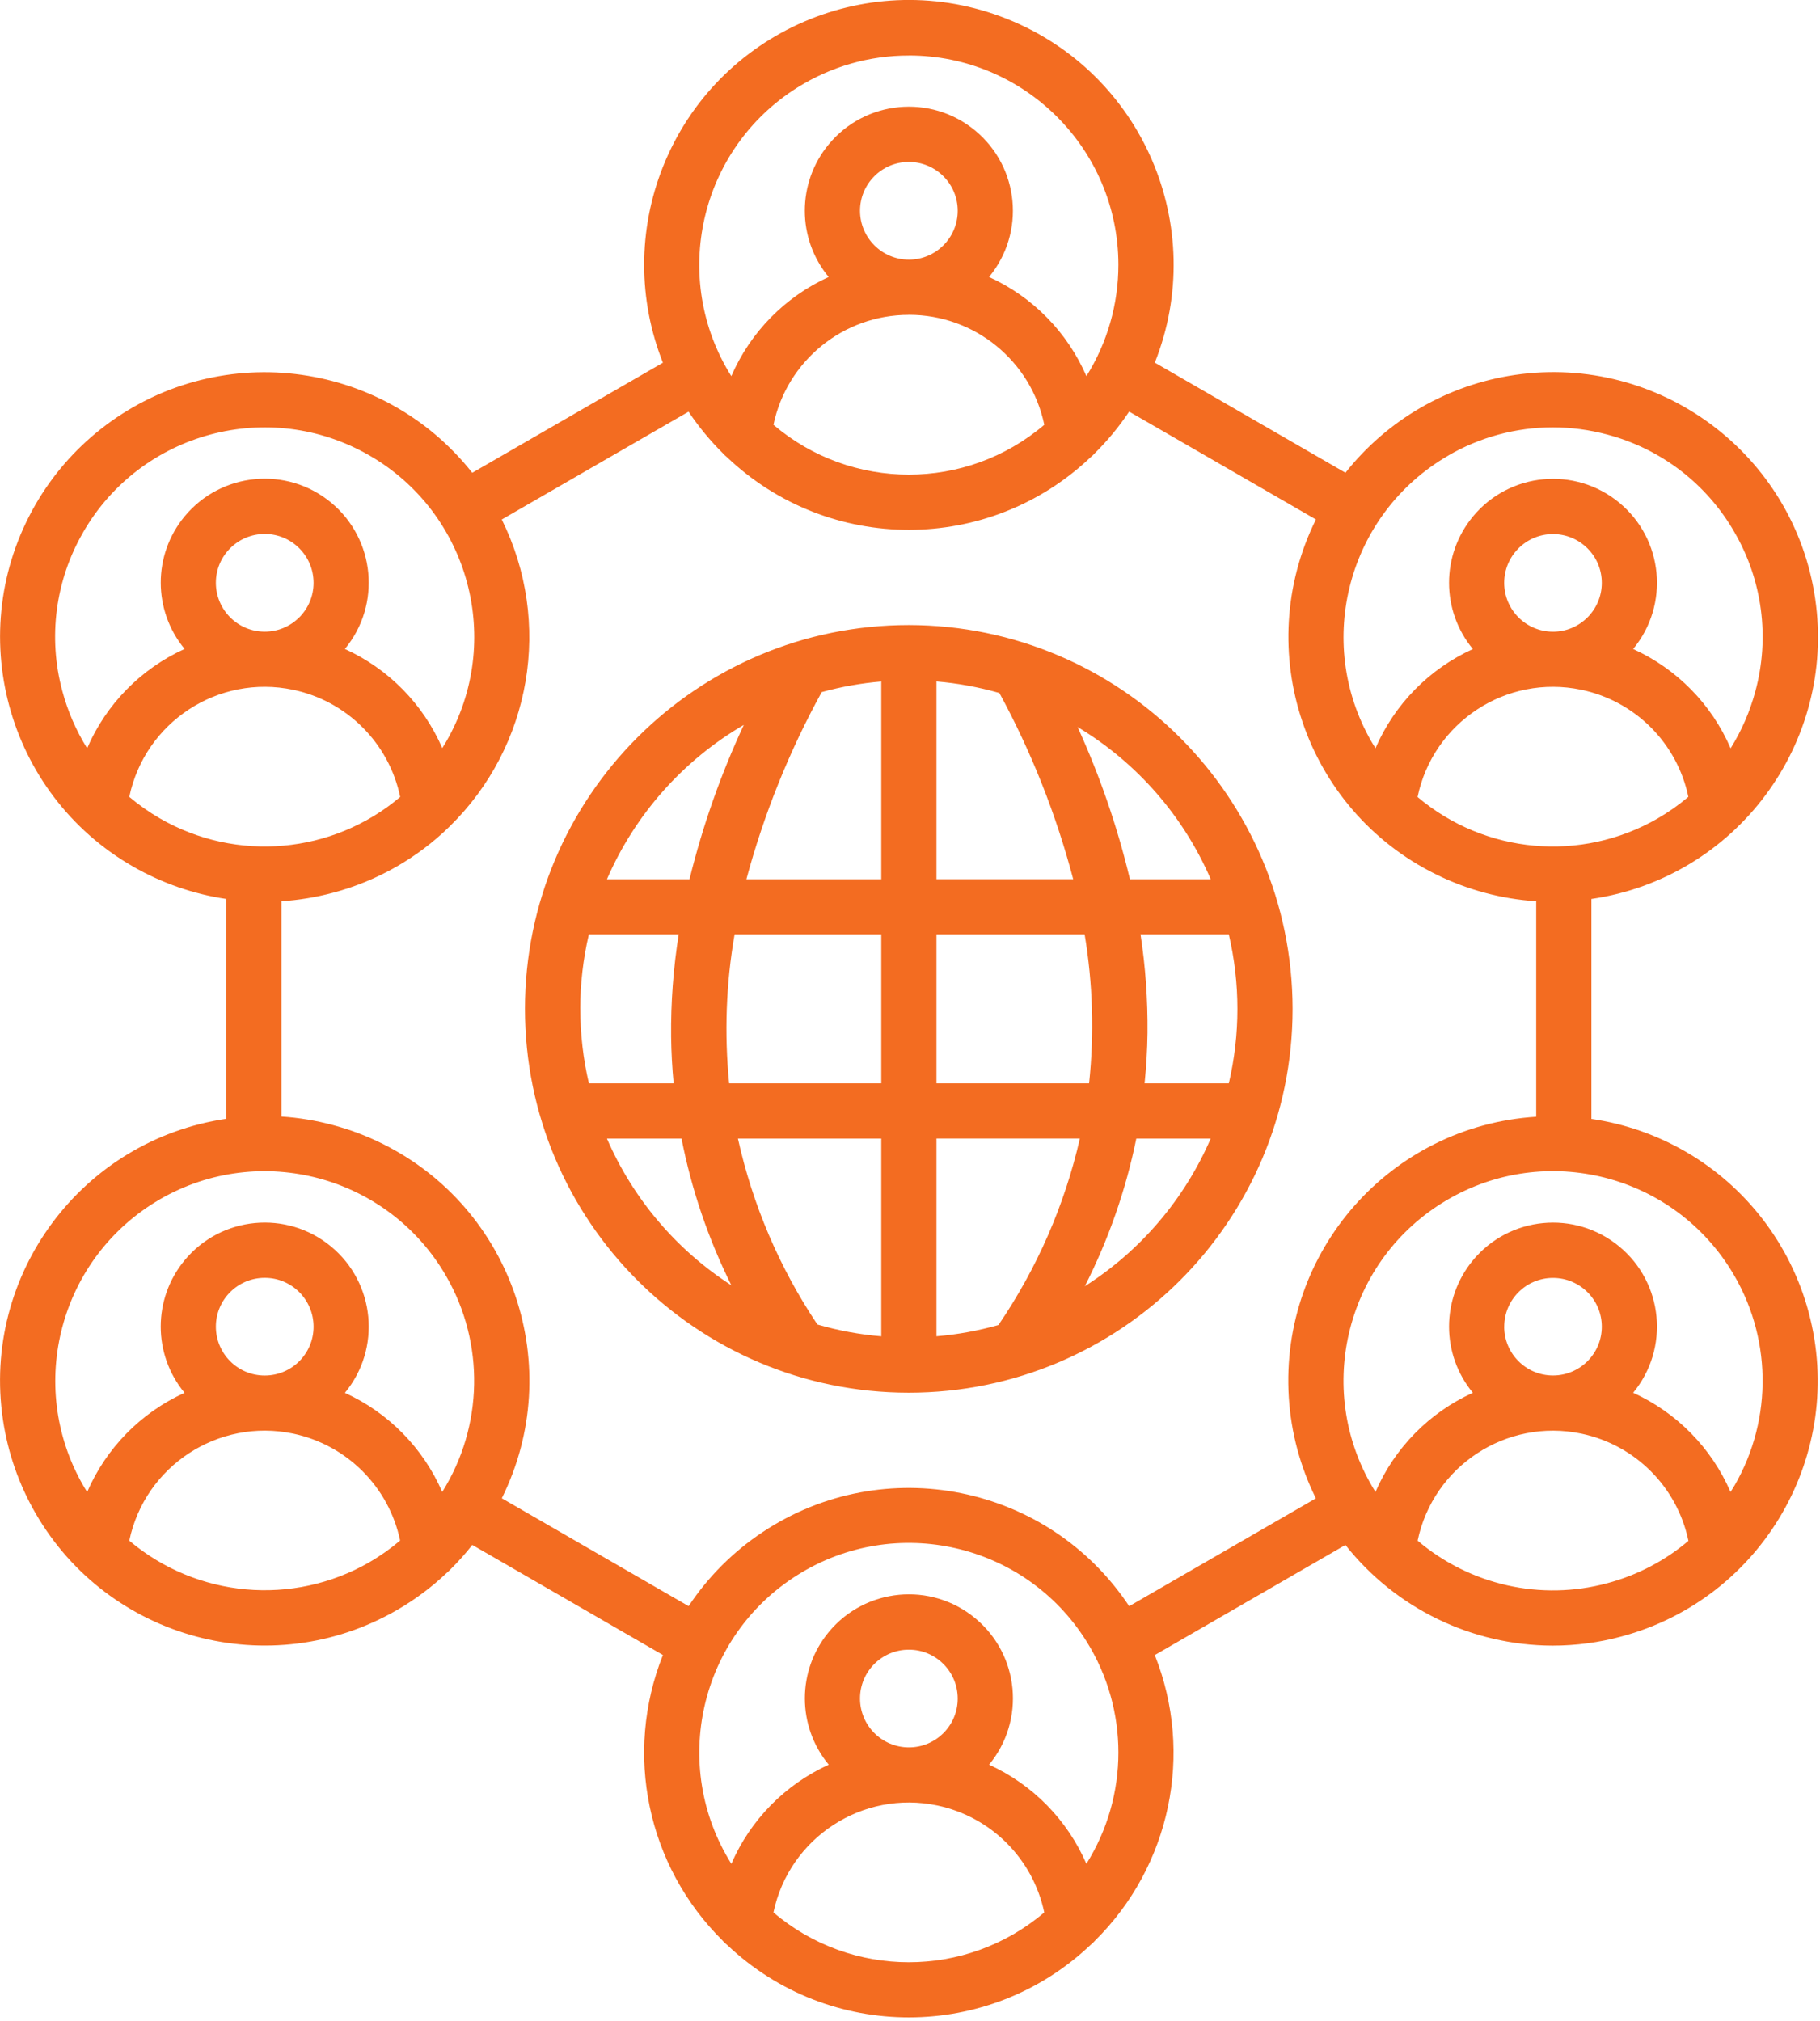 <?xml version="1.0" encoding="UTF-8"?>
<svg xmlns="http://www.w3.org/2000/svg" width="462" height="513" viewBox="0 0 462 513" fill="none">
<g clip-path="url(#clip0_136_23)">
<path d="M427.82 292.29C420.47 288.05 412.37 285.24 403.97 284.02V228.19C440.7 222.83 466.13 188.71 460.78 151.98C455.42 115.25 421.3 89.82 384.57 95.17C367.58 97.65 352.18 106.53 341.54 120L293.15 92.05C306.87 57.57 290.04 18.49 255.56 4.77C221.08 -8.95 182 7.88 168.28 42.36C161.93 58.32 161.93 76.11 168.28 92.07L119.88 120.01C96.88 90.9 54.64 85.96 25.53 108.96C18.86 114.23 13.25 120.72 9 128.09C-9.54 160.28 1.54 201.41 33.73 219.94C41.05 224.15 49.09 226.95 57.44 228.19V283.99C20.7 289.41 -4.69 323.59 0.74 360.34C1.98 368.71 4.78 376.77 9 384.09C27.53 416.22 68.61 427.24 100.74 408.71C105.35 406.05 109.62 402.86 113.48 399.19C113.74 398.98 113.99 398.74 114.22 398.5C116.24 396.51 118.14 394.39 119.89 392.16L168.28 420.1C158.31 445.11 164.27 473.66 183.42 492.58C183.77 493.01 184.18 493.39 184.62 493.73C210.48 518.23 250.99 518.21 276.83 493.69C277.24 493.38 277.61 493.02 277.94 492.63C297.12 473.71 303.11 445.14 293.14 420.12L341.53 392.17C354.25 408.26 373.61 417.67 394.12 417.72C400.03 417.72 405.91 416.94 411.61 415.4C447.46 405.78 468.73 368.92 459.11 333.07C454.5 315.87 443.24 301.2 427.82 292.29ZM420.82 207.74C401.38 218.96 376.99 216.79 359.84 202.31C363.79 183.32 382.38 171.13 401.36 175.08C415.04 177.92 425.73 188.6 428.58 202.27C426.16 204.32 423.56 206.15 420.81 207.74H420.82ZM381.83 147.93C381.85 141.09 387.4 135.55 394.25 135.57C401.09 135.59 406.63 141.14 406.61 147.99C406.59 154.82 401.05 160.35 394.22 160.35C387.37 160.35 381.83 154.79 381.83 147.94V147.93ZM367.62 115.64C375.68 110.96 384.83 108.49 394.15 108.48C398.83 108.48 403.48 109.1 408 110.31C421.64 113.92 433.27 122.85 440.29 135.1C447.38 147.3 449.29 161.83 445.6 175.45C444.23 180.57 442.11 185.46 439.31 189.95C434.48 178.76 425.66 169.78 414.57 164.74C423.85 153.5 422.27 136.87 411.03 127.59C399.79 118.31 383.16 119.89 373.88 131.13C365.82 140.89 365.82 154.99 373.88 164.75C362.8 169.79 353.99 178.76 349.16 189.93C348.82 189.39 348.48 188.85 348.16 188.29C333.51 162.85 342.22 130.35 367.63 115.65L367.62 115.64ZM230.72 14.09C260.07 14.07 283.88 37.86 283.9 67.21C283.9 77.21 281.09 87.01 275.78 95.48C270.95 84.32 262.14 75.35 251.07 70.31C260.36 59.07 258.78 42.42 247.53 33.13C236.29 23.84 219.64 25.42 210.35 36.67C202.28 46.43 202.28 60.55 210.35 70.31C199.28 75.35 190.47 84.32 185.64 95.48C170.04 70.62 177.55 37.82 202.42 22.22C210.9 16.9 220.71 14.08 230.72 14.1V14.09ZM218.31 53.52C218.31 46.67 223.85 41.11 230.7 41.11C237.55 41.11 243.11 46.65 243.11 53.5C243.11 60.35 237.57 65.9 230.73 65.91C223.89 65.91 218.34 60.37 218.31 53.52ZM230.73 79.91C247.35 79.9 261.7 91.55 265.09 107.83C245.28 124.7 216.15 124.69 196.34 107.83C199.75 91.56 214.1 79.9 230.73 79.92V79.91ZM21.12 135.09C35.8 109.65 68.33 100.93 93.78 115.61C119.22 130.29 127.94 162.82 113.26 188.27C112.94 188.82 112.61 189.35 112.27 189.89C107.43 178.73 98.62 169.77 87.55 164.73C96.84 153.49 95.26 136.85 84.03 127.56C72.79 118.27 56.15 119.85 46.86 131.08C38.79 140.84 38.79 154.95 46.86 164.72C35.77 169.76 26.95 178.75 22.12 189.94C19.32 185.45 17.2 180.56 15.83 175.44C12.14 161.82 14.05 147.29 21.13 135.09H21.12ZM54.8 147.92C54.8 141.07 60.37 135.53 67.22 135.54C74.07 135.54 79.61 141.11 79.6 147.96C79.6 154.81 74.03 160.35 67.19 160.34C60.34 160.34 54.8 154.78 54.8 147.93V147.92ZM32.82 202.27C36.8 183.28 55.41 171.11 74.4 175.09C88.06 177.95 98.74 188.63 101.59 202.3C84.44 216.79 60.04 218.96 40.59 207.74C37.84 206.15 35.25 204.32 32.82 202.28V202.27ZM40.61 304.42C66.05 289.74 98.57 298.47 113.25 323.91C123.08 340.95 122.7 362.03 112.26 378.71C107.42 367.56 98.61 358.59 87.55 353.56C96.84 342.32 95.26 325.68 84.02 316.39C72.78 307.1 56.14 308.68 46.85 319.92C38.79 329.68 38.78 343.79 46.85 353.55C35.77 358.58 26.96 367.56 22.13 378.72C21.79 378.18 21.45 377.65 21.13 377.09C6.5 351.63 15.21 319.13 40.62 304.42H40.61ZM54.8 336.74C54.8 329.89 60.37 324.35 67.22 324.36C74.07 324.36 79.61 329.93 79.6 336.78C79.6 343.63 74.04 349.17 67.19 349.16C60.34 349.16 54.8 343.6 54.8 336.75V336.74ZM93.79 396.55C74.34 407.75 49.96 405.56 32.82 391.08C36.8 372.09 55.42 359.93 74.4 363.9C88.04 366.76 98.7 377.41 101.57 391.05C99.14 393.11 96.54 394.95 93.79 396.54V396.55ZM196.34 485.44C200.33 466.46 218.96 454.31 237.94 458.3C251.57 461.17 262.22 471.82 265.08 485.45C245.26 502.3 216.15 502.3 196.34 485.45V485.44ZM218.31 431.13C218.31 424.28 223.88 418.74 230.73 418.75C237.58 418.76 243.12 424.32 243.11 431.17C243.11 438.01 237.56 443.55 230.73 443.55C223.87 443.55 218.31 437.99 218.31 431.13ZM275.78 473.11C270.94 461.95 262.14 452.98 251.07 447.94C260.37 436.7 258.79 420.05 247.55 410.76C236.31 401.46 219.66 403.04 210.37 414.28C202.29 424.05 202.29 438.17 210.37 447.94C199.3 452.98 190.49 461.94 185.65 473.1C170.04 448.21 177.57 415.38 202.46 399.78C227.35 384.18 260.18 391.7 275.78 416.59C286.61 433.87 286.61 455.82 275.78 473.1V473.11ZM286.64 407.71C266.14 376.82 224.49 368.4 193.6 388.9C186.14 393.85 179.75 400.24 174.8 407.7L127.38 380.32C143.86 347.09 130.28 306.78 97.05 290.3C93.06 288.32 88.89 286.75 84.59 285.6C80.29 284.44 75.88 283.71 71.44 283.42V228.77C75.88 228.48 80.28 227.75 84.58 226.6C95.68 223.65 105.83 217.89 114.05 209.87L114.11 209.81C134.95 189.45 140.3 157.98 127.37 131.87L174.79 104.5C177.34 108.32 180.27 111.86 183.53 115.09C183.83 115.43 184.15 115.74 184.51 116.02C210.4 140.67 251.07 140.65 276.94 115.98C277.26 115.72 277.56 115.44 277.83 115.13C281.12 111.89 284.07 108.32 286.63 104.48L334.04 131.86C317.58 165.15 331.21 205.48 364.5 221.94C372.45 225.87 381.11 228.2 389.96 228.77V283.47C352.95 285.79 324.84 317.68 327.16 354.69C327.72 363.61 330.06 372.33 334.03 380.34L286.63 407.72L286.64 407.71ZM408 401.88C391.15 406.41 373.16 402.37 359.86 391.08C363.83 372.1 382.44 359.93 401.42 363.91C415.09 366.77 425.76 377.46 428.6 391.13C422.61 396.2 415.57 399.87 407.99 401.88H408ZM381.84 336.74C381.85 329.9 387.41 324.36 394.25 324.38C401.09 324.4 406.63 329.95 406.61 336.79C406.6 343.62 401.05 349.15 394.22 349.15C387.37 349.15 381.82 343.59 381.83 336.74H381.84ZM440.29 377.09C439.97 377.64 439.63 378.18 439.29 378.72C434.46 367.55 425.65 358.58 414.57 353.54C423.85 342.3 422.27 325.67 411.03 316.39C399.79 307.11 383.16 308.69 373.88 319.93C365.82 329.69 365.82 343.79 373.88 353.54C362.8 358.57 353.99 367.55 349.16 378.71C333.57 353.81 341.11 320.99 366.01 305.4C390.91 289.81 423.73 297.35 439.32 322.25C449.77 338.94 450.15 360.04 440.3 377.09H440.29ZM230.72 158.66C176.91 158.64 133.28 202.25 133.26 256.06C133.24 309.87 176.85 353.5 230.66 353.52C284.47 353.54 328.1 309.93 328.12 256.12V256.09C328.06 202.32 284.49 158.74 230.72 158.66ZM253.45 336.34C248.31 337.8 243.04 338.76 237.72 339.2V289H274.12C270.25 305.92 263.24 321.96 253.48 336.3C253.47 336.31 253.46 336.33 253.45 336.34ZM207.5 336.21C197.89 321.87 191.05 305.86 187.32 289.01H223.71V339.21C218.22 338.75 212.79 337.75 207.5 336.21ZM147.29 256.1C147.29 249.73 148.03 243.39 149.48 237.19H172.28C170.92 245.79 170.27 254.48 170.36 263.18C170.41 267.15 170.63 271.09 171 275H149.49C148.04 268.8 147.31 262.46 147.3 256.09L147.29 256.1ZM186.47 237.19H223.71V275H185.09C183.84 262.39 184.3 249.67 186.47 237.19ZM223.71 172.99V223.19H189.47C193.92 206.64 200.34 190.69 208.59 175.68C213.54 174.32 218.6 173.42 223.71 172.99ZM253.7 175.92C261.82 190.87 268.1 206.74 272.43 223.18H237.72V172.98C243.13 173.43 248.49 174.42 253.7 175.91V175.92ZM237.72 275V237.19H275.33C277.42 249.69 277.8 262.41 276.46 275H237.73H237.72ZM289.51 237.19H311.93C314.84 249.63 314.84 262.57 311.93 275H290.55C290.97 270.77 291.24 266.51 291.29 262.21C291.37 253.83 290.78 245.46 289.52 237.18L289.51 237.19ZM307.34 223.19H286.83C283.66 209.91 279.21 196.97 273.54 184.54C288.57 193.57 300.39 207.09 307.34 223.18V223.19ZM188.81 184.01C182.95 196.59 178.34 209.71 175.03 223.19H154.07C161.18 206.76 173.35 193.03 188.81 184.01ZM154.07 289.01H173C175.53 301.93 179.79 314.46 185.65 326.25C171.67 317.24 160.68 304.28 154.07 289.01ZM275.38 326.49C281.4 314.64 285.8 302.03 288.45 289.01H307.33C300.67 304.42 289.54 317.48 275.38 326.49Z" fill="#F36C21"/>
</g>
<defs>
<clipPath id="clip0_136_23">
<rect width="461.49" height="512.09" fill="white"/>
</clipPath>
</defs>
</svg>